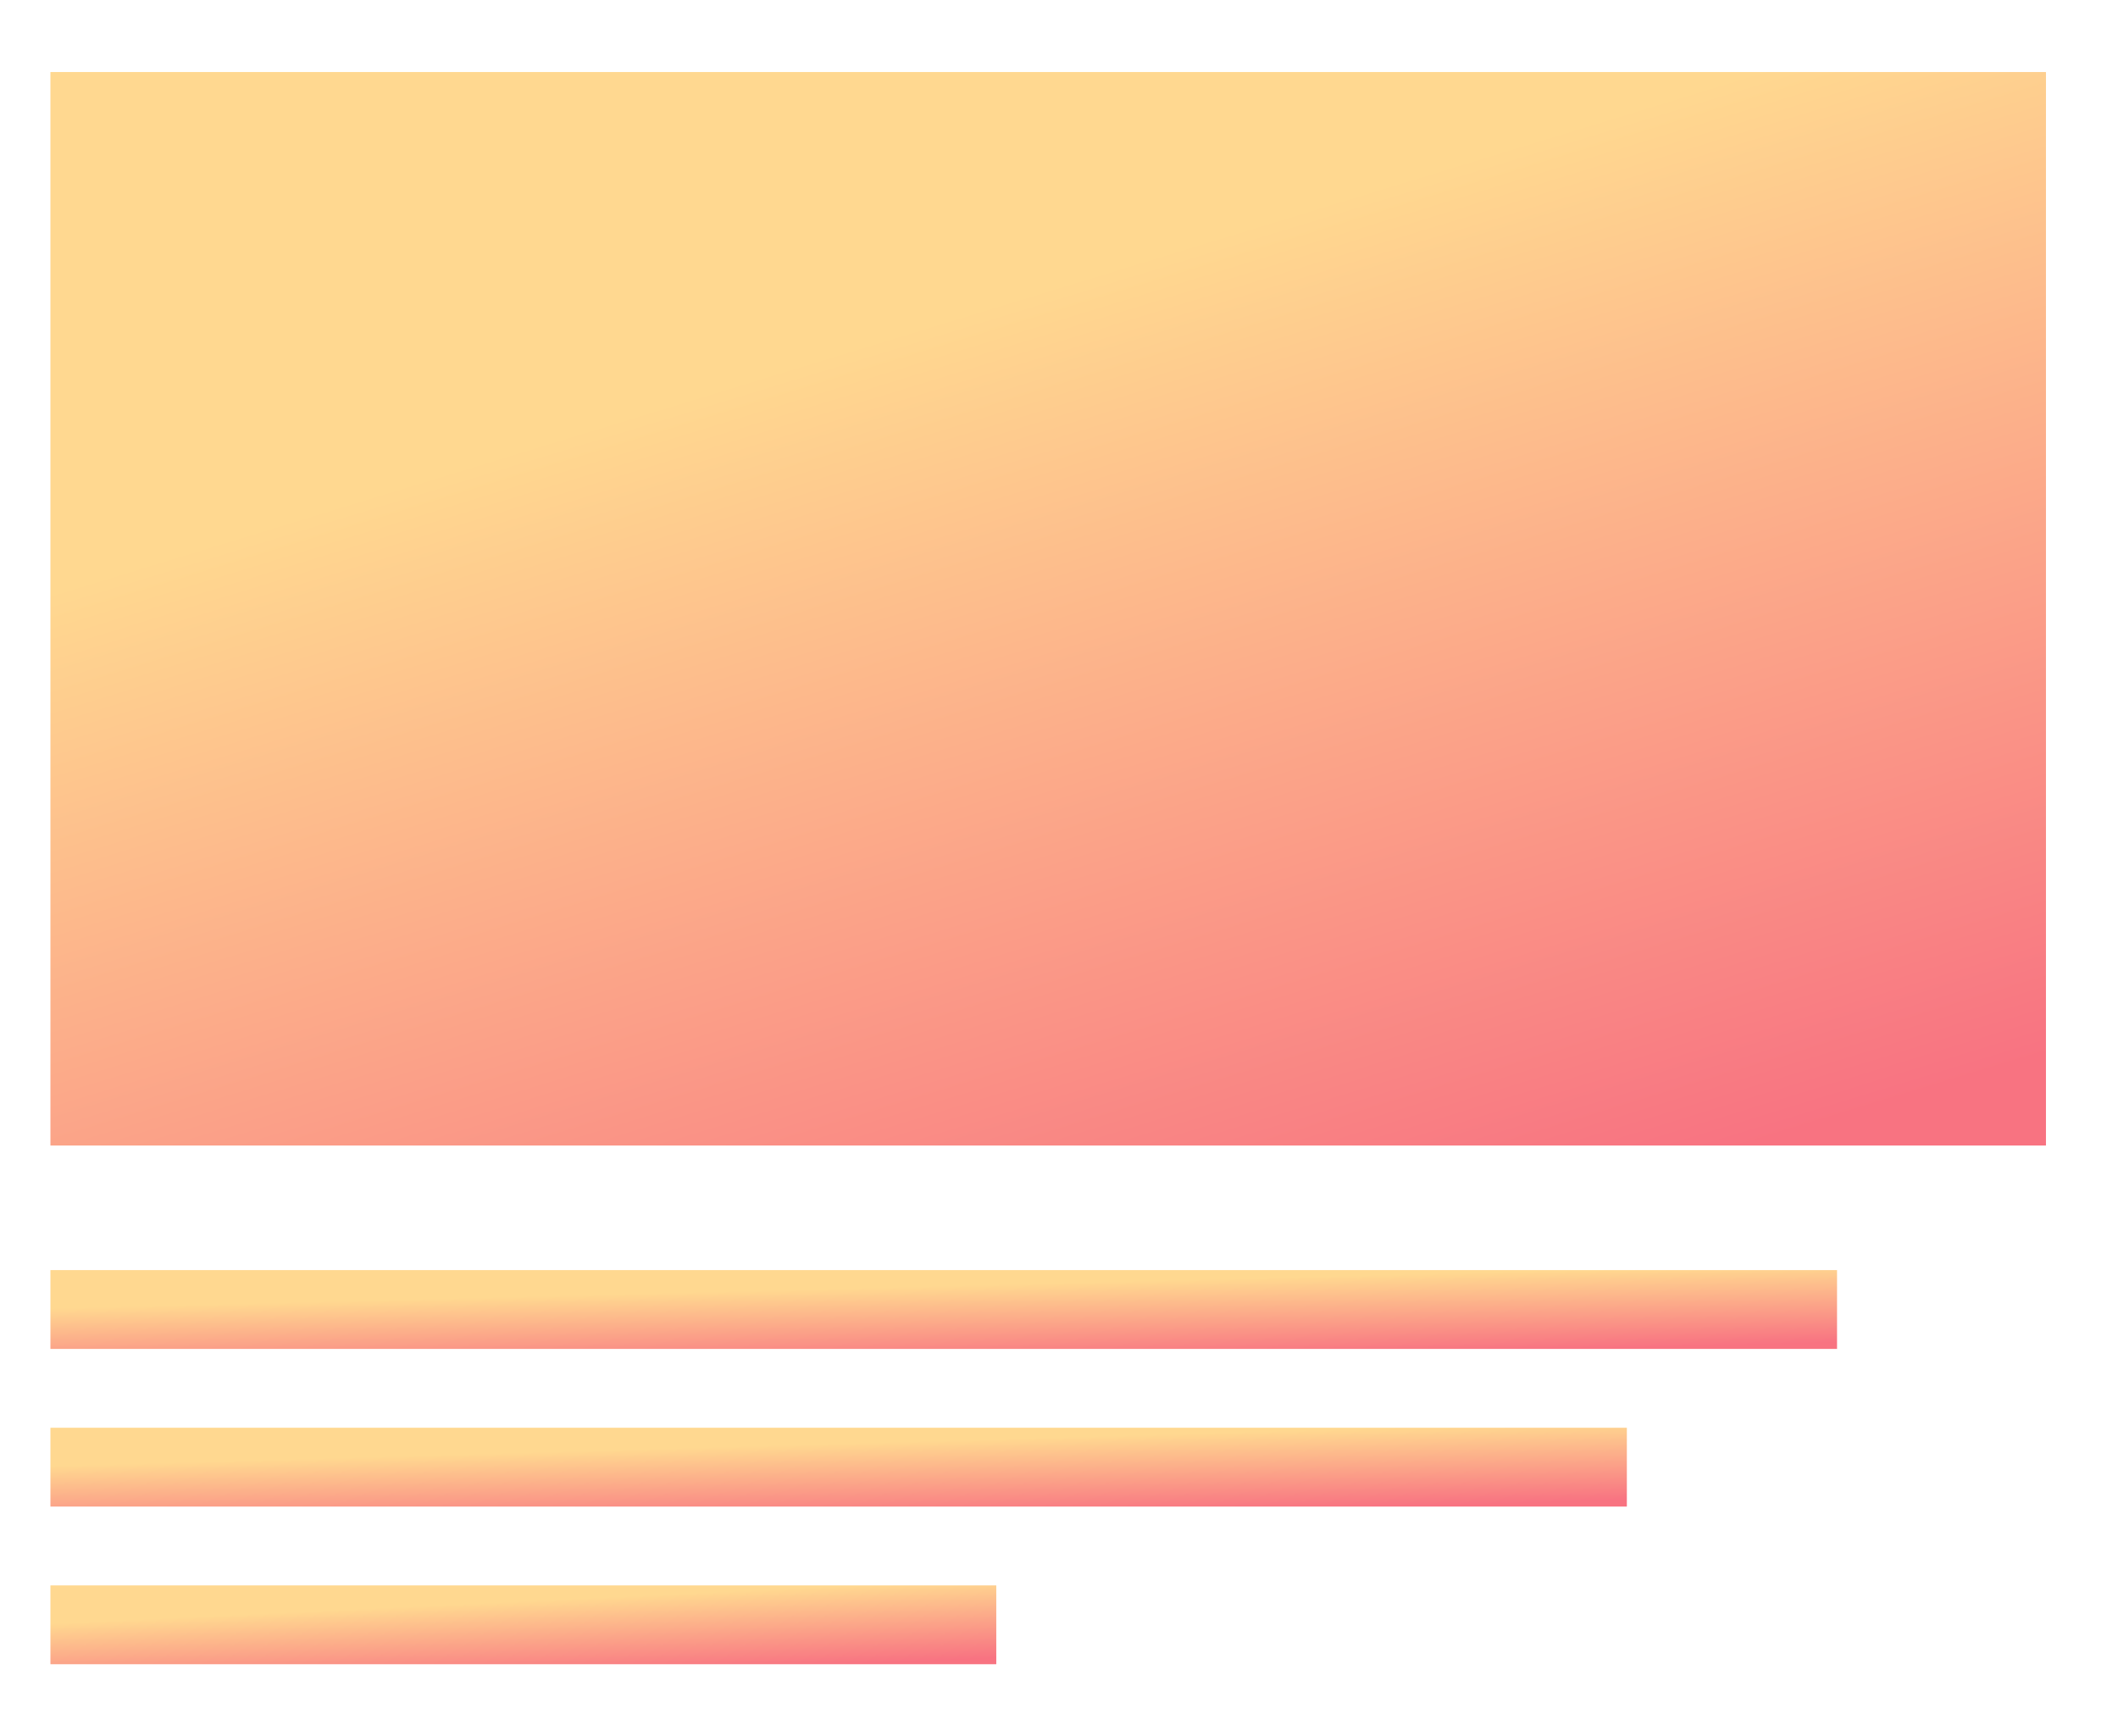 <svg width="294" height="241" viewBox="0 0 294 241" fill="none" xmlns="http://www.w3.org/2000/svg">
<g filter="url(#filter0_d_39_216)">
<rect x="11" y="6" width="277" height="149" fill="url(#paint0_linear_39_216)" fill-opacity="0.8"/>
<rect x="11" y="194.176" width="218.824" height="10.941" fill="url(#paint1_linear_39_216)" fill-opacity="0.8"/>
<rect x="11" y="172.294" width="248" height="10.941" fill="url(#paint2_linear_39_216)" fill-opacity="0.8"/>
<rect x="11" y="216.059" width="131.294" height="10.941" fill="url(#paint3_linear_39_216)" fill-opacity="0.8"/>
</g>
<defs>
<filter id="filter0_d_39_216" x="-2.7" y="0.3" width="296.4" height="240.4" filterUnits="userSpaceOnUse" color-interpolation-filters="sRGB">
<feFlood flood-opacity="0" result="BackgroundImageFix"/>
<feColorMatrix in="SourceAlpha" type="matrix" values="0 0 0 0 0 0 0 0 0 0 0 0 0 0 0 0 0 0 127 0" result="hardAlpha"/>
<feOffset dx="-4" dy="4"/>
<feGaussianBlur stdDeviation="4.85"/>
<feComposite in2="hardAlpha" operator="out"/>
<feColorMatrix type="matrix" values="0 0 0 0 0.012 0 0 0 0 0.278 0 0 0 0 0.51 0 0 0 0.2 0"/>
<feBlend mode="normal" in2="BackgroundImageFix" result="effect1_dropShadow_39_216"/>
<feBlend mode="normal" in="SourceGraphic" in2="effect1_dropShadow_39_216" result="shape"/>
</filter>
<linearGradient id="paint0_linear_39_216" x1="164" y1="31.62" x2="205.599" y2="167.66" gradientUnits="userSpaceOnUse">
<stop stop-color="#FFCE74"/>
<stop offset="1" stop-color="#F65062"/>
</linearGradient>
<linearGradient id="paint1_linear_39_216" x1="131.866" y1="196.058" x2="132.177" y2="206.973" gradientUnits="userSpaceOnUse">
<stop stop-color="#FFCE74"/>
<stop offset="1" stop-color="#F65062"/>
</linearGradient>
<linearGradient id="paint2_linear_39_216" x1="147.982" y1="174.175" x2="148.256" y2="185.092" gradientUnits="userSpaceOnUse">
<stop stop-color="#FFCE74"/>
<stop offset="1" stop-color="#F65062"/>
</linearGradient>
<linearGradient id="paint3_linear_39_216" x1="83.52" y1="217.94" x2="84.036" y2="228.839" gradientUnits="userSpaceOnUse">
<stop stop-color="#FFCE74"/>
<stop offset="1" stop-color="#F65062"/>
</linearGradient>
</defs>
</svg>
